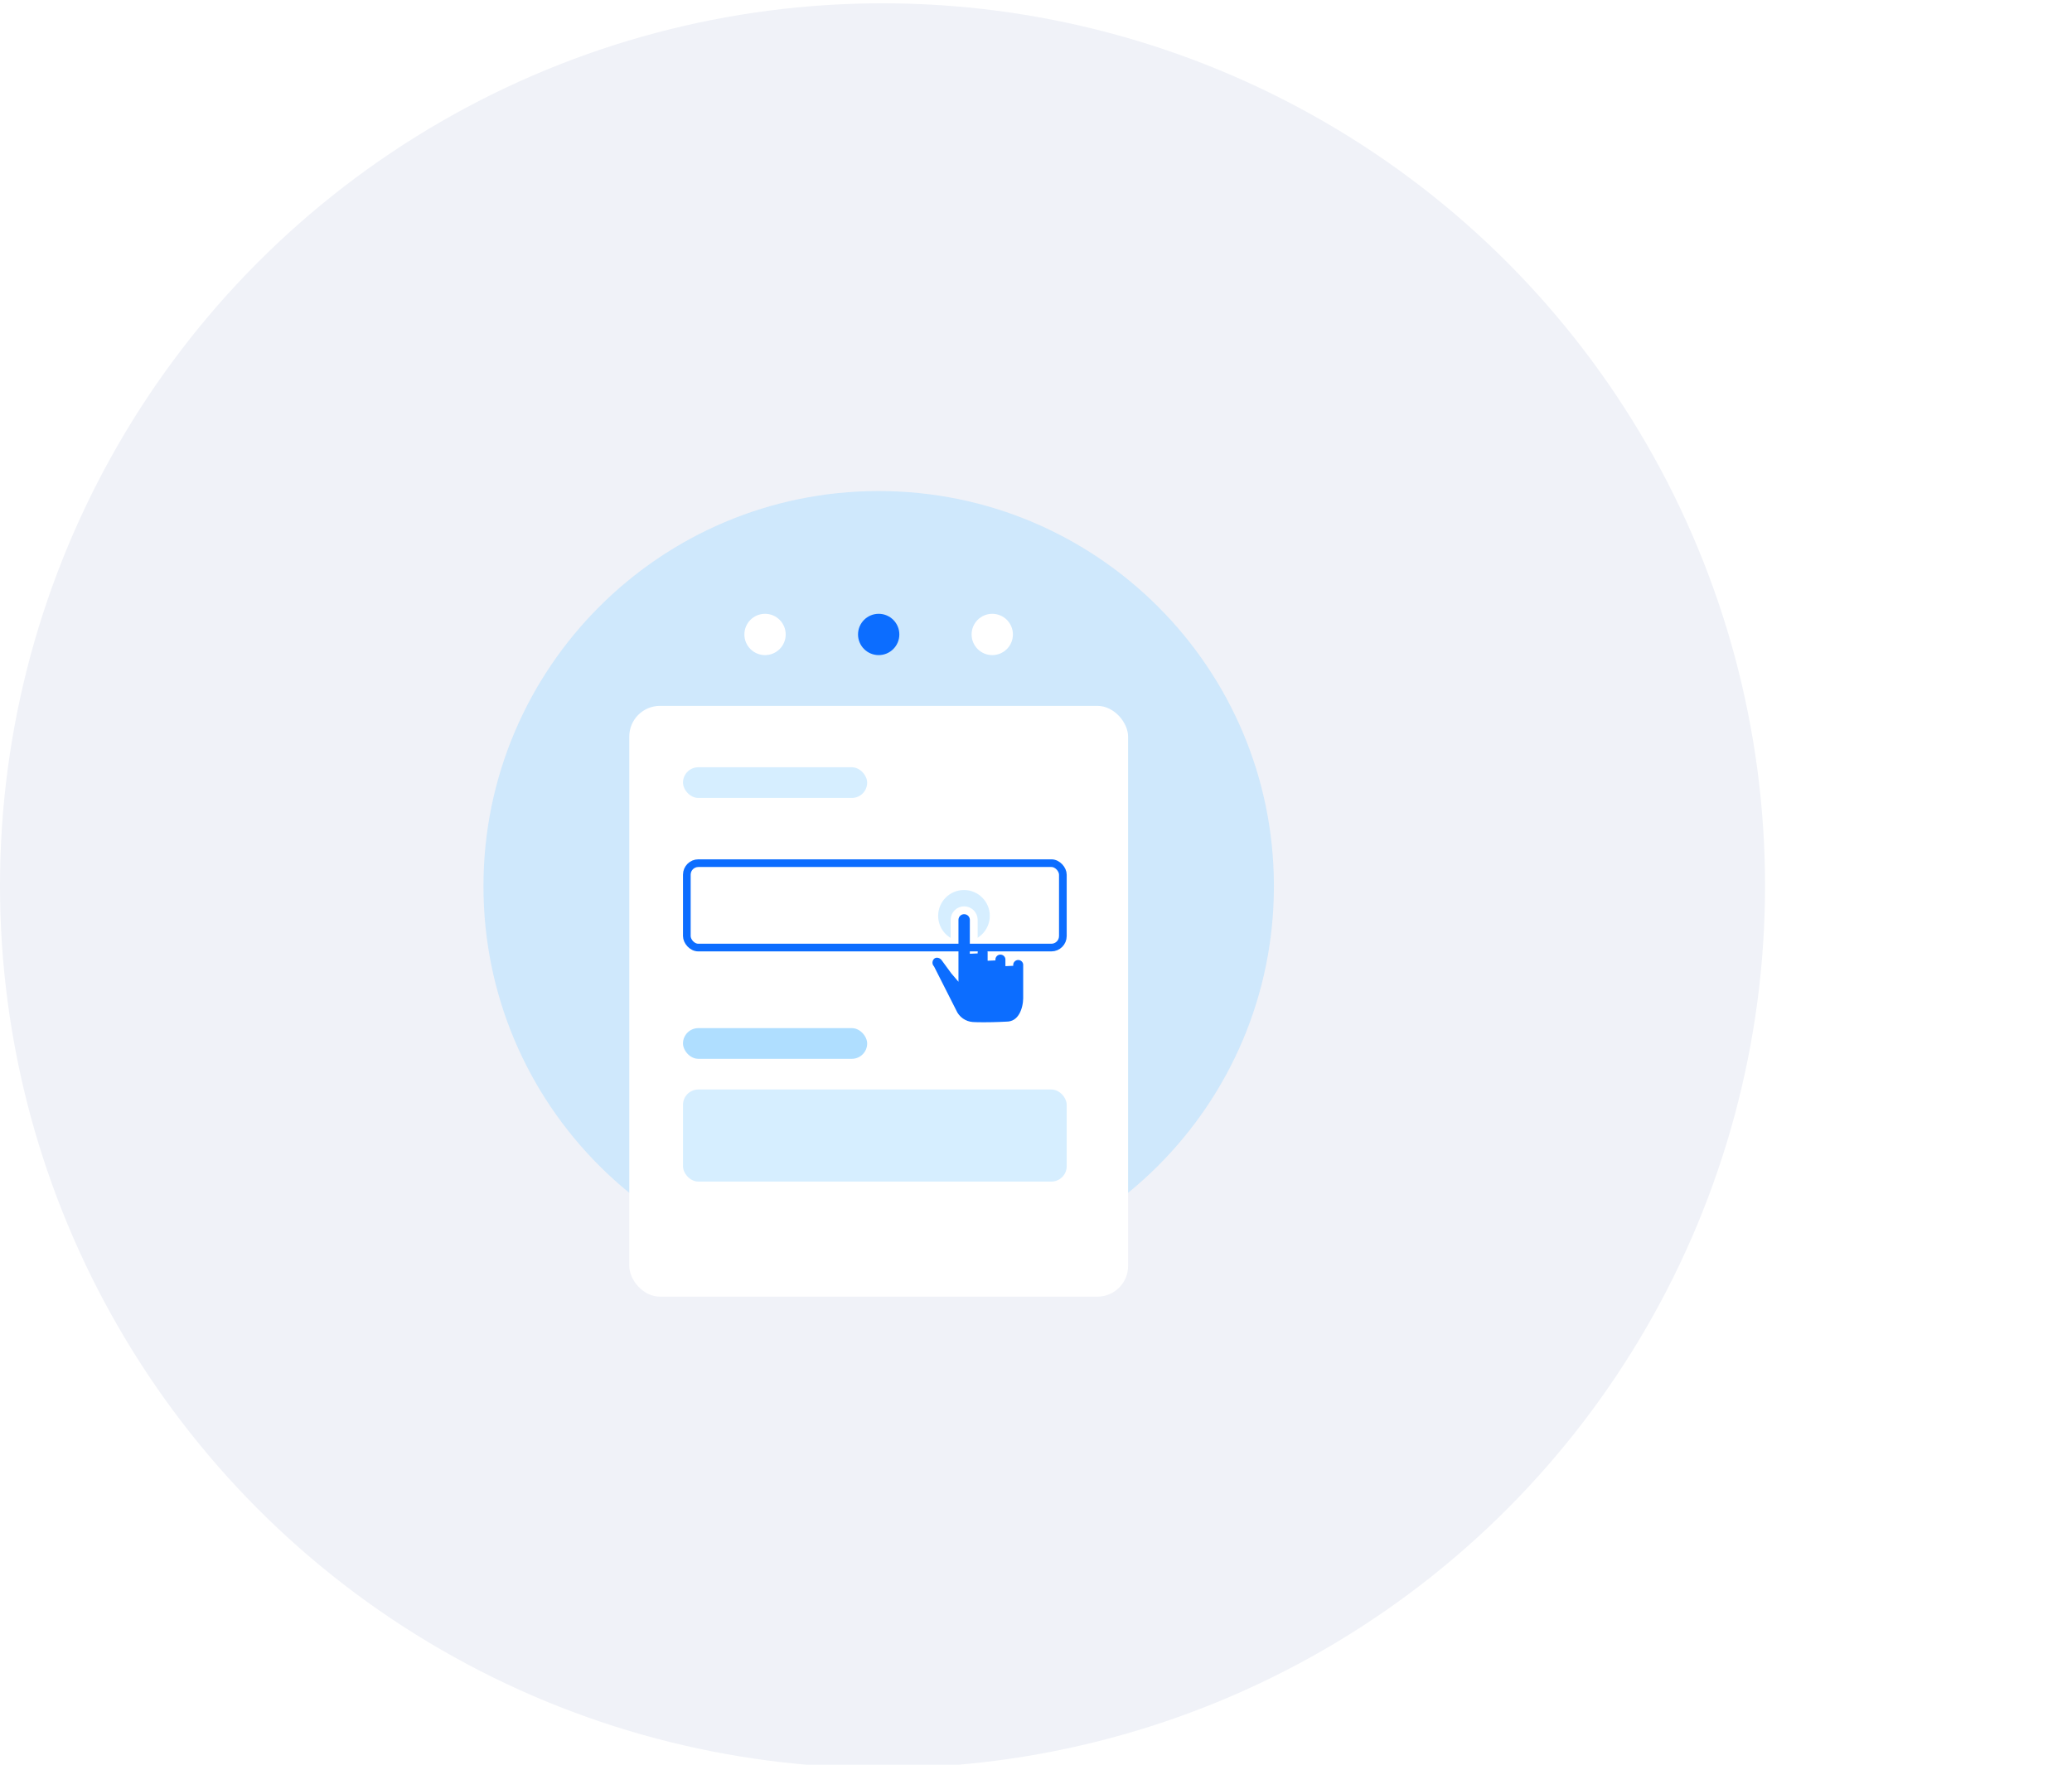 <?xml version="1.0" encoding="UTF-8"?> <svg xmlns="http://www.w3.org/2000/svg" width="270" height="230" viewBox="0 0 270 230" fill="none"><g clip-path="url(#clip0_2661_326671)"><circle cx="115" cy="115.43" r="115" fill="#F0F2F8"></circle><path d="M114.5 167.012C142.943 167.012 166 143.952 166 115.506C166 87.06 142.943 64 114.5 64C86.057 64 63 87.06 63 115.506C63 143.952 86.057 167.012 114.5 167.012Z" fill="#AFDEFF" fill-opacity="0.5"></path><g filter="url(#filter0_d_2661_326671)"><rect x="82" y="92" width="65" height="77" rx="4" fill="white"></rect><rect x="89" y="134" width="24" height="4" rx="2" fill="#AFDEFF"></rect><rect opacity="0.5" x="89" y="142" width="50" height="12" rx="2" fill="#AFDEFF"></rect><rect opacity="0.5" x="89" y="100" width="24" height="4" rx="2" fill="#AFDEFF"></rect><path d="M125.614 122.729C127.473 122.729 128.979 121.223 128.979 119.364C128.979 117.506 127.473 116 125.614 116C123.756 116 122.25 117.506 122.25 119.364C122.25 121.223 123.756 122.729 125.614 122.729Z" fill="#AFDEFF" fill-opacity="0.5"></path><path d="M128.243 133.744C127.705 133.744 127.202 133.744 126.745 133.715C126.181 133.677 125.639 133.484 125.178 133.158C124.717 132.831 124.355 132.384 124.131 131.865L121.292 126.255C121.084 126.013 120.98 125.698 121.003 125.379C121.026 125.06 121.174 124.763 121.415 124.553C121.612 124.395 121.858 124.309 122.111 124.312C122.298 124.317 122.481 124.363 122.647 124.446C122.814 124.529 122.961 124.647 123.078 124.792L124.367 126.552L124.387 126.575V119.889C124.387 119.558 124.519 119.24 124.753 119.005C124.988 118.771 125.306 118.639 125.638 118.639C125.969 118.639 126.287 118.771 126.522 119.005C126.756 119.24 126.888 119.558 126.888 119.889V124.263C126.874 124.102 126.893 123.94 126.944 123.787C126.996 123.634 127.079 123.493 127.188 123.374C127.297 123.255 127.43 123.159 127.577 123.094C127.725 123.029 127.885 122.995 128.047 122.995C128.208 122.995 128.368 123.029 128.516 123.094C128.664 123.159 128.797 123.255 128.906 123.374C129.015 123.493 129.098 123.634 129.149 123.787C129.201 123.94 129.22 124.102 129.205 124.263V125.175C129.191 125.014 129.21 124.852 129.262 124.699C129.313 124.546 129.396 124.405 129.505 124.286C129.614 124.166 129.747 124.071 129.895 124.006C130.043 123.941 130.203 123.907 130.364 123.907C130.526 123.907 130.686 123.941 130.833 124.006C130.981 124.071 131.114 124.166 131.223 124.286C131.332 124.405 131.415 124.546 131.467 124.699C131.518 124.852 131.537 125.014 131.523 125.175V125.877C131.508 125.717 131.528 125.554 131.579 125.401C131.631 125.248 131.714 125.107 131.823 124.988C131.932 124.869 132.064 124.773 132.212 124.708C132.36 124.643 132.52 124.609 132.682 124.609C132.843 124.609 133.003 124.643 133.151 124.708C133.299 124.773 133.431 124.869 133.54 124.988C133.649 125.107 133.732 125.248 133.784 125.401C133.836 125.554 133.855 125.717 133.84 125.877V130.142C133.817 131.453 133.225 133.664 131.139 133.664C130.988 133.671 129.705 133.745 128.246 133.745L128.243 133.744Z" fill="#0C6DFF" stroke="white" stroke-width="1.019"></path><path d="M99.692 85.383C101.178 85.383 102.383 84.178 102.383 82.692C102.383 81.205 101.178 80 99.692 80C98.205 80 97 81.205 97 82.692C97 84.178 98.205 85.383 99.692 85.383Z" fill="white"></path><path d="M114.5 85.383C115.987 85.383 117.192 84.178 117.192 82.692C117.192 81.205 115.987 80 114.5 80C113.014 80 111.809 81.205 111.809 82.692C111.809 84.178 113.014 85.383 114.5 85.383Z" fill="#0C6DFF"></path><path d="M129.301 85.383C130.787 85.383 131.992 84.178 131.992 82.692C131.992 81.205 130.787 80 129.301 80C127.814 80 126.609 81.205 126.609 82.692C126.609 84.178 127.814 85.383 129.301 85.383Z" fill="white"></path><rect x="89.5" y="112.5" width="49" height="11" rx="1.5" stroke="#0C6DFF"></rect></g></g><defs><filter id="filter0_d_2661_326671" x="66" y="64" width="97" height="121" filterUnits="userSpaceOnUse" color-interpolation-filters="sRGB"><feFlood flood-opacity="0" result="BackgroundImageFix"></feFlood><feColorMatrix in="SourceAlpha" type="matrix" values="0 0 0 0 0 0 0 0 0 0 0 0 0 0 0 0 0 0 127 0" result="hardAlpha"></feColorMatrix><feOffset></feOffset><feGaussianBlur stdDeviation="8"></feGaussianBlur><feComposite in2="hardAlpha" operator="out"></feComposite><feColorMatrix type="matrix" values="0 0 0 0 0 0 0 0 0 0.008 0 0 0 0 0.225 0 0 0 0.2 0"></feColorMatrix><feBlend mode="normal" in2="BackgroundImageFix" result="effect1_dropShadow_2661_326671"></feBlend><feBlend mode="normal" in="SourceGraphic" in2="effect1_dropShadow_2661_326671" result="shape"></feBlend></filter><clipPath id="clip0_2661_326671"><rect width="270" height="230" fill="white"></rect></clipPath></defs></svg> 